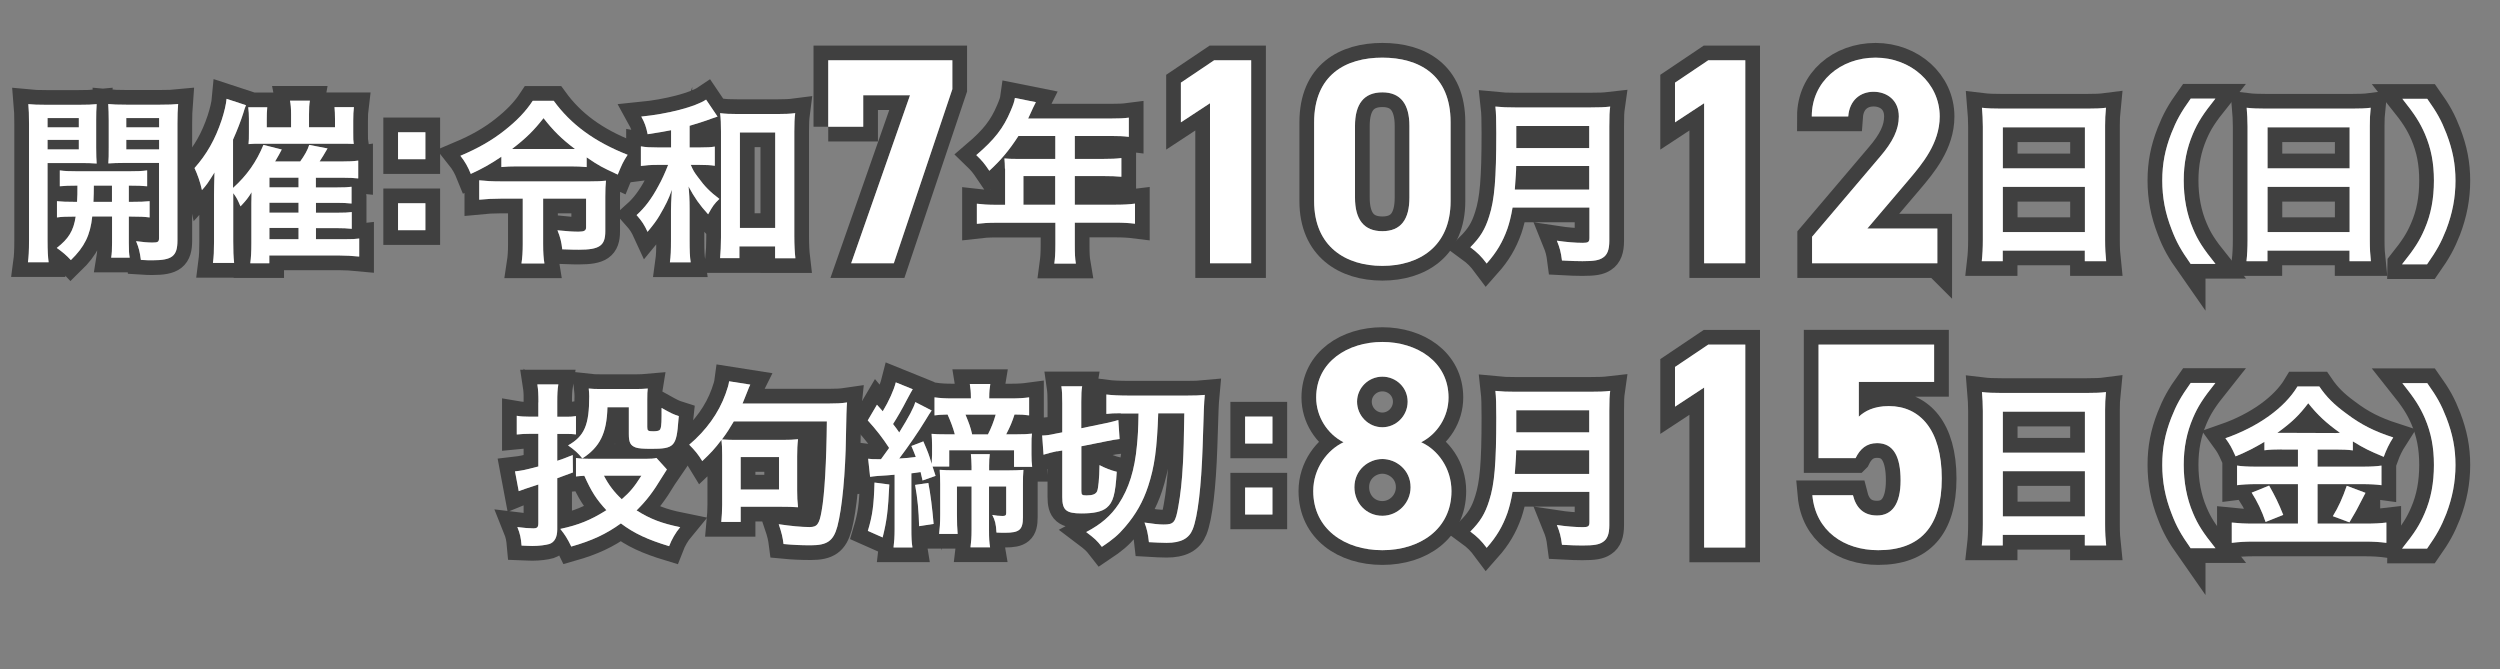<?xml version="1.0" encoding="UTF-8"?><svg id="b" xmlns="http://www.w3.org/2000/svg" width="255" height="68.26" viewBox="0 0 255 68.26"><rect x="0" y="0" width="255" height="68.26" fill="#808080" stroke="none"/><g id="c"><path d="M4.85,24.55c0,1.06.04,1.67.11,2.2h-2.11c.07-.52.11-1.12.11-2.23v-11.88c0-.94-.02-1.44-.07-2.02.5.05.97.07,1.85.07h3.28c.94,0,1.35-.02,1.84-.07-.04.52-.05,1.04-.05,1.67v2.77c0,.81.02,1.15.05,1.62-.47-.04-1.03-.05-1.66-.05h-3.35v7.92ZM4.85,12.99h3.19v-.95h-3.19v.95ZM4.85,15.24h3.19v-.97h-3.19v.97ZM7.86,20.59c.04-.63.04-.83.04-1.66-.83,0-1.31.02-1.8.07v-1.62c.49.07.97.09,1.82.09h5.22c.88,0,1.37-.02,1.87-.09v1.62c-.49-.05-.97-.07-1.87-.07v1.66h.27c.9,0,1.35-.02,1.85-.07v1.66c-.54-.07-.99-.09-1.85-.09h-.27v2.66c0,.83.02,1.13.09,1.53h-1.89c.07-.43.09-.76.09-1.55v-2.65h-2.02c-.2,1.91-.79,3.1-2.18,4.45-.47-.5-.83-.81-1.44-1.24,1.21-.94,1.71-1.75,1.93-3.2-.94,0-1.44.02-1.91.09v-1.66c.5.05.95.07,1.87.07h.18ZM9.57,18.93q0,.81-.04,1.66h1.89v-1.66h-1.85ZM18.1,24.53c0,1.6-.54,2.02-2.56,2.02-.32,0-.58,0-1.17-.04-.11-.81-.2-1.21-.49-1.91.65.09,1.22.14,1.66.14.58,0,.68-.07.68-.47v-7.65h-3.53c-.63,0-1.21.02-1.64.05.04-.52.04-.81.04-1.62v-2.77c0-.68-.02-1.15-.05-1.67.5.05.92.07,1.84.07h3.44c.9,0,1.35-.02,1.85-.07-.05.67-.07,1.1-.07,2v11.92ZM12.88,12.99h3.35v-.95h-3.35v.95ZM12.88,15.24h3.35v-.97h-3.35v.97Z" fill="#fff"/><path d="M32.23,24.4h2.9c.85,0,1.1-.02,1.51-.07v1.84c-.72-.07-1.35-.11-2-.11h-7.17v.79h-1.94c.07-.56.11-1.12.11-2.05v-4.07q0-.31.02-1.12c-.32.54-.59.88-1.13,1.44-.29-.68-.41-.92-.74-1.35v4.92c0,.95.02,1.51.09,2.2h-2.16c.09-.7.11-1.21.11-2.14v-4.79c0-.58.02-1.33.05-2.3-.7,1.12-.81,1.28-1.28,1.8-.18-.83-.45-1.58-.76-2.25,1.24-1.39,2.11-2.92,2.77-4.9.27-.83.45-1.6.5-2.16l1.98.65c-.13.32-.13.34-.29.86-.25.77-.59,1.67-1.03,2.65v4.93c1.42-1.28,2.38-2.65,3.1-4.39l1.87.47c-.22.43-.31.59-.68,1.22h2.56c.43-.59.76-1.17.92-1.69l1.87.36c-.29.5-.61,1.04-.81,1.33h2.27c.72,0,1.19-.02,1.67-.09v1.82c-.47-.05-.88-.07-1.48-.07h-2.84v.99h2.11c.86,0,1.12-.02,1.53-.07v1.71c-.52-.05-.85-.07-1.51-.07h-2.12v1.01h2.12c.83,0,1.12-.02,1.53-.07v1.71c-.5-.05-.85-.07-1.51-.07h-2.14v1.15ZM29.69,11.66c0-.61-.04-1.04-.11-1.39h2.03c-.07.38-.09.77-.09,1.4v1.31h2.65v-.83c0-.52-.02-.85-.05-1.22h1.98c-.05.4-.07.79-.07,1.37v1.21c0,.68,0,.83.05,1.17-.58-.02-.7-.02-1.28-.02h-8.19c-.63,0-.88,0-1.26.04.04-.4.04-.61.04-1.22v-1.37c0-.43-.02-.77-.07-1.17h1.94c-.04.4-.05.77-.05,1.24v.81h2.48v-1.33ZM30.45,19.11v-.99h-2.97v.99h2.97ZM27.48,21.69h2.97v-1.01h-2.97v1.01ZM27.48,24.4h2.97v-1.15h-2.97v1.15Z" fill="#fff"/><path d="M43.39,13.49v2.75h-2.79v-2.75h2.79ZM43.39,20.73v2.75h-2.79v-2.75h2.79Z" fill="#fff"/><path d="M51.15,15.98c-1.13.76-1.89,1.19-3.13,1.76-.29-.72-.59-1.26-1.06-1.85,1.82-.77,3.21-1.57,4.48-2.57,1.26-.99,2.18-1.94,2.9-3.04h2.14c1.75,2.41,4.16,4.18,7.54,5.51-.47.72-.59.99-1.01,2.02-1.6-.74-1.91-.9-3.17-1.76v.99c-.56-.05-1.03-.07-1.62-.07h-5.53c-.54,0-1.1.02-1.55.07v-1.04ZM51.06,20.26c-.76,0-1.49.04-2.18.11v-1.98c.65.07,1.3.11,2.2.11h9.11c.74,0,1.13-.02,1.62-.07-.05.47-.07.88-.07,1.64v3.53c0,1.46-.59,1.87-2.68,1.87-.4,0-.59,0-1.71-.04-.09-.79-.2-1.22-.49-1.94,1.08.11,1.6.14,2.16.14s.76-.11.76-.43v-2.94h-4.38v4.65c0,.86.04,1.42.13,1.96h-2.34c.09-.59.13-1.17.13-1.96v-4.65h-2.25ZM58.2,15.2h.45c-1.37-1.03-2.23-1.89-3.21-3.15-.99,1.26-1.76,2.03-3.22,3.15h5.98Z" fill="#fff"/><path d="M68.46,13.28c-.72.14-1.15.22-2.4.41-.16-.77-.29-1.15-.65-1.8,2.72-.27,5.51-.99,6.61-1.73l1.17,1.73-.11.04q-.13.04-.38.13s-.09.02-.2.07c-.52.2-1.66.56-2.16.7v2.21h1.06c.72,0,1.12-.02,1.51-.09v1.96c-.45-.07-.88-.09-1.53-.09h-.92c.22.52.34.74.74,1.26.68.94,1.22,1.48,2.18,2.21-.54.52-.65.67-1.15,1.57-.86-.94-1.4-1.71-2-2.84.07.65.11,1.3.11,2.3v3.15c0,1.12.02,1.67.11,2.29h-2.12c.09-.65.11-1.17.11-2.29v-2.99c0-.49.02-.86.09-2.12-.34.97-.58,1.46-1.26,2.63-.31.52-.56.86-1.22,1.66-.32-.7-.56-1.08-1.12-1.71.85-.76,1.55-1.69,2.25-3.01q.5-.9.97-2.11h-1.12c-.67,0-1.15.04-1.66.11v-2c.52.09.95.11,1.69.11h1.39v-1.76ZM75.43,26.33h-1.98c.05-.56.09-1.3.09-2.11v-10.77c0-.79-.02-1.39-.09-1.91.56.07.97.09,1.76.09h4.12c.76,0,1.24-.02,1.78-.09-.07.54-.09,1.06-.09,1.91v10.59c0,.94.04,1.71.11,2.3h-2.07v-1.21h-3.64v1.19ZM75.47,23.25h3.6v-9.74h-3.6v9.74Z" fill="#fff"/><path d="M84.48,12.93v-6.78h12.66v2.94l-5.97,17.76h-4.35l6-17.13h-4.77v3.21h-3.57Z" fill="#fff"/><path d="M102.5,17.2c0-.4-.02-.67-.05-1.04.38.04.77.05,1.26.05h3.93v-2.34h-3.76c-.94,1.46-1.82,2.5-2.97,3.55-.52-.77-.72-1.01-1.33-1.6,1.84-1.57,2.77-2.75,3.51-4.52.25-.58.38-.95.43-1.31l2.14.43c-.11.22-.14.27-.27.54-.02.05-.2.43-.52,1.13h8.43c.85,0,1.3-.02,1.84-.09v1.96c-.56-.07-1.03-.09-1.84-.09h-3.67v2.34h2.9c.83,0,1.31-.02,1.85-.09v1.91c-.54-.05-1.03-.07-1.8-.07h-2.95v2.92h4.18c.83,0,1.4-.04,1.96-.11v2.05c-.56-.07-1.19-.11-1.96-.11h-4.18v2.25c0,.92.02,1.4.11,1.93h-2.2c.07-.52.11-1.01.11-1.96v-2.21h-6.05c-.79,0-1.37.04-1.96.11v-2.05c.58.07,1.15.11,1.96.11h.92v-3.67ZM107.63,20.88v-2.92h-3.24v2.92h3.24Z" fill="#fff"/><path d="M127.62,26.85h-4.2V10.53l-2.97,1.95v-4.05l3.39-2.28h3.78v20.7Z" fill="#fff"/><path d="M147.96,20.52c0,4.65-3.24,6.6-6.96,6.6s-6.96-1.95-6.96-6.6v-8.04c0-4.86,3.24-6.6,6.96-6.6s6.96,1.74,6.96,6.57v8.07ZM141,9.42c-1.89,0-2.79,1.2-2.79,3.42v7.32c0,2.22.9,3.42,2.79,3.42s2.76-1.2,2.76-3.42v-7.32c0-2.22-.9-3.42-2.76-3.42Z" fill="#fff"/><path d="M154.28,21.18c-.16.92-.31,1.51-.52,2.14-.49,1.37-1.1,2.41-2.12,3.56-.52-.7-.97-1.15-1.67-1.66,1.01-1.01,1.51-1.82,1.93-3.17.54-1.67.72-3.78.72-8.46,0-1.3-.02-2.09-.09-2.72.7.07,1.19.09,2.11.09h7.51c.99,0,1.48-.02,2.09-.09-.07.49-.09.97-.09,2.03v11.67c0,.9-.2,1.42-.65,1.71-.4.27-.9.36-2.09.36-.58,0-1.17-.02-2.09-.07-.11-.86-.22-1.28-.52-2.02.92.14,1.91.22,2.65.22.54,0,.67-.09.67-.49v-3.11h-7.81ZM162.1,19.34v-2.41h-7.45c0,.56-.04.95-.14,2.41h7.6ZM162.1,15.1v-2.25h-7.44v2.25h7.44Z" fill="#fff"/><path d="M178.02,26.85h-4.2V10.53l-2.97,1.95v-4.05l3.39-2.28h3.78v20.7Z" fill="#fff"/><path d="M197.61,26.85h-12.78v-2.7l6.93-8.16c1.29-1.5,1.92-2.76,1.92-4.11,0-1.68-1.23-2.52-2.58-2.52s-2.46.87-2.58,2.52h-3.72c0-3.57,2.94-6,6.51-6s6.54,2.58,6.54,6c0,2.73-1.8,4.86-3.12,6.42l-4.26,5.01h7.14v3.54Z" fill="#fff"/><path d="M202.25,12.92c0-.7-.04-1.33-.09-1.93.58.07,1.17.09,2,.09h8.71c.85,0,1.4-.02,1.94-.09-.07.68-.09,1.21-.09,1.84v11.63c0,.94.04,1.53.11,2.18h-2.18v-1.08h-8.37v1.08h-2.14c.07-.61.11-1.33.11-2.18v-11.54ZM204.29,17.17h8.37v-4.18h-8.37v4.18ZM204.29,23.67h8.37v-4.61h-8.37v4.61Z" fill="#fff"/><path d="M223.46,26.94c-1.01-1.44-1.46-2.23-1.96-3.55-.65-1.66-.95-3.24-.95-4.97s.29-3.19.92-4.81c.52-1.31.95-2.11,1.98-3.55h2.52c-1.26,1.58-1.78,2.39-2.29,3.58-.63,1.48-.94,3.01-.94,4.77s.31,3.44.95,4.93c.5,1.19,1.01,1.98,2.29,3.58h-2.52Z" fill="#fff"/><path d="M229.25,12.92c0-.7-.04-1.33-.09-1.93.58.07,1.17.09,2,.09h8.71c.85,0,1.4-.02,1.94-.09-.07.68-.09,1.21-.09,1.84v11.63c0,.94.04,1.53.11,2.18h-2.18v-1.08h-8.37v1.08h-2.14c.07-.61.11-1.33.11-2.18v-11.54ZM231.29,17.17h8.37v-4.18h-8.37v4.18ZM231.29,23.67h8.37v-4.61h-8.37v4.61Z" fill="#fff"/><path d="M245.02,26.94c1.28-1.6,1.78-2.39,2.29-3.58.65-1.49.95-3.1.95-4.93s-.29-3.29-.92-4.77c-.52-1.19-1.04-2-2.3-3.58h2.54c1.01,1.42,1.44,2.21,1.96,3.55.63,1.64.92,3.1.92,4.81s-.31,3.31-.94,4.97c-.52,1.31-.95,2.11-1.96,3.55h-2.54Z" fill="#fff"/><path d="M54.92,41.05c0-.85-.02-1.26-.11-1.84h2.14c-.09.56-.11.99-.11,1.82v1.48h1.01c.36,0,.59-.02.9-.07v1.87c-.31-.04-.61-.05-.94-.05h-.97v2.74c.5-.16.79-.27,1.58-.59l.02,1.78c-.76.29-.95.36-1.6.59v5.22c0,.79-.27,1.31-.81,1.49-.38.11-1.06.2-1.73.2-.31,0-.56-.02-1.1-.04-.07-.79-.14-1.17-.43-1.89.72.09,1.17.13,1.62.13.41,0,.52-.11.52-.54v-3.93q-1.67.54-2,.68l-.38-2.02c.77-.09.88-.11,2.38-.5v-3.33h-.92c-.45,0-.79.02-1.28.07v-1.91c.41.07.76.09,1.3.09h.9v-1.46ZM68.03,47.88q-.14.2-.47.74c-.95,1.57-1.6,2.43-2.63,3.44,1.39.88,2.58,1.33,4.45,1.71-.49.59-.86,1.24-1.13,1.94-2.21-.67-3.58-1.31-4.92-2.32-1.49,1.08-2.95,1.76-5.06,2.36-.4-.83-.65-1.21-1.12-1.8,1.87-.4,3.1-.9,4.7-1.91-1.03-1.12-1.51-1.87-2.25-3.51-.41.02-.54.04-.85.07v-1.89c.4.07.81.09,1.46.09h5.65c.5,0,.83-.02,1.1-.09l1.06,1.17ZM66.02,43.54c0,.4.07.45.63.45.29,0,.52-.04.61-.11.16-.11.22-.49.22-1.46v-.81c.97.54,1.19.65,1.76.83-.02.18-.04.31-.04.4-.2,2.7-.41,2.94-2.77,2.94-.86,0-1.3-.04-1.57-.13-.56-.2-.72-.52-.72-1.37v-2.74h-2.18c-.07,2.65-.76,4.05-2.56,5.22-.45-.56-.79-.86-1.46-1.33,1.67-.94,2.16-2.07,2.16-5.01,0-.22-.02-.49-.05-.79.34.04.74.05,1.17.05h3.73c.4,0,.79-.02,1.12-.05-.04.23-.05.61-.05,1.13v2.77ZM61.6,48.52c.47.92,1.04,1.67,1.82,2.4.85-.74,1.28-1.26,2-2.4h-3.82Z" fill="#fff"/><path d="M73.66,46.4c0-.61-.02-1.12-.07-1.53-.68.9-1.1,1.35-1.96,2.16-.38-.63-.74-1.08-1.33-1.67,1.73-1.46,3.01-3.24,3.71-5.19.2-.58.31-.9.36-1.28l2.16.34c-.11.22-.13.27-.32.76-.23.59-.34.85-.47,1.17h8.79c.76,0,1.26-.02,1.87-.11q-.07.63-.11,3.42c-.05,3.8-.4,7.44-.88,9.24-.4,1.46-1.03,1.91-2.7,1.91-1.04,0-1.85-.04-2.79-.13-.09-.7-.18-1.1-.49-2.02,1.21.18,2.32.29,3.15.29.76,0,.99-.29,1.22-1.62.31-1.64.5-5.08.54-9.16h-9.49c-.4.68-.7,1.17-1.21,1.84.52.04.92.05,1.48.05h4.68c.68,0,1.15-.02,1.6-.07-.07.58-.09,1.08-.09,1.75v3.48c0,.63.02,1.12.09,1.71-.5-.04-1.15-.05-1.67-.05h-4.18v1.55h-1.98c.05-.52.09-1.19.09-1.75v-5.08ZM75.55,49.93h3.91v-3.31h-3.91v3.31Z" fill="#fff"/><path d="M95.12,47.59c.11.36.16.5.31.95l-1.33.47c-.09-.41-.13-.59-.2-.86-.56.09-.65.09-.94.13v5.67c0,.88.02,1.35.11,1.89h-1.93c.07-.56.11-1.06.11-1.89v-5.53c-.41.04-.99.09-1.76.13-.36.04-.52.05-.74.09l-.2-1.85c.31.04.45.05,1.31.05q.38-.52.83-1.15c-.67-1.03-1.3-1.84-2.18-2.81l.94-1.6c.18.22.38.43.59.67.63-1.04,1.13-2.16,1.33-2.95l1.73.7c-.14.22-.23.4-.61,1.1-.45.88-1.01,1.85-1.4,2.45.32.41.41.54.63.86.99-1.6,1.48-2.52,1.64-3.1l1.67.86c-.16.22-.32.47-.63.99-.68,1.13-1.84,2.81-2.68,3.91.86-.05.92-.07,1.69-.16-.13-.34-.2-.54-.45-1.12l1.22-.47c.49,1.15.54,1.24.85,2.3.02-.36.04-.7.04-.94v-.92c0-.43-.02-.86-.05-1.21.43.04.76.05,1.4.05h.97c-.18-.68-.43-1.33-.74-2.02-.74.02-.95.04-1.33.09v-1.84c.5.07,1.04.11,1.84.11h1.87v-.14c0-.5-.04-.92-.11-1.33h2.09c-.07.4-.11.81-.11,1.33v.14h2.18c.83,0,1.37-.04,1.89-.11v1.84c-.52-.07-.79-.09-1.49-.09-.23.72-.43,1.21-.85,2.02h1.08c.77,0,1.08-.02,1.55-.07-.05.4-.05.59-.05,1.21v.9c0,.56.02.86.07,1.28h-1.85v-1.69h-6.61v1.66h-1.69ZM90.71,49.42c-.13,2.72-.25,3.66-.68,5.4l-1.51-.67c.47-1.57.61-2.54.68-4.93l1.51.2ZM94.69,49.26c.22,1.12.4,2.56.54,4.18l-1.48.23c-.04-1.55-.16-2.86-.41-4.21l1.35-.2ZM102.84,47.98c.52,0,1.08-.02,1.55-.05-.04.4-.05.92-.05,1.48v3.35c0,1.28-.36,1.58-1.82,1.58-.27,0-.49,0-.88-.02-.05-.88-.14-1.24-.43-1.8.38.07.7.11,1.06.11.27,0,.36-.07.36-.29v-2.72h-1.75v4.45c0,.83.02,1.24.11,1.76h-2c.07-.56.11-.99.11-1.76v-4.45h-1.49v2.84c0,.9.02,1.4.07,2h-1.89c.07-.58.11-1.13.11-1.98v-3.1c0-.54-.02-1.03-.05-1.46.41.04.94.05,1.49.05h1.76v-.41c0-.45-.04-.86-.07-1.24h1.93c-.05.36-.07.7-.07,1.21v.45h1.96ZM100.77,44.31c.34-.67.58-1.28.79-2.02h-3.08c.4.99.49,1.21.68,2.02h1.6Z" fill="#fff"/><path d="M107.83,46.02c-.58.13-.88.2-1.39.36l-.14-1.96c.36,0,.76-.05,1.33-.18l.72-.14v-2.97c0-.86-.02-1.24-.09-1.73h2.12c-.07.41-.09.77-.09,1.6v2.68l2.52-.52c.52-.11.95-.22,1.26-.32l.13,1.94c-.36.04-.81.11-1.31.22l-2.59.52v4.56c0,.4.07.45.54.45.61,0,.92-.13,1.06-.41.13-.31.23-1.28.25-2.68.54.29,1.17.54,1.76.68-.14,2.3-.36,3.12-1.03,3.67-.49.4-1.28.58-2.57.58-1.57,0-1.96-.34-1.96-1.67v-4.75l-.52.09ZM114.34,42.15c-.67,0-1.13.02-1.49.07v-1.98c.54.07,1.35.11,2.34.11h5.85c.83,0,1.33-.02,1.85-.07-.09.97-.09,1.21-.22,5.26-.14,4.14-.5,7.17-1.01,8.44-.38.95-1.19,1.39-2.67,1.39-.43,0-1.31-.04-1.8-.07-.09-.83-.2-1.33-.45-2,.83.13,1.51.2,1.94.2,1.06,0,1.22-.2,1.51-1.85.22-1.19.38-2.65.47-4.39q.09-1.48.14-5.1h-2.66c-.13,3.71-.38,5.44-1.03,7.44-.52,1.57-1.24,2.86-2.36,4.16-.67.79-1.22,1.26-2.36,2.02-.52-.67-.74-.86-1.6-1.51,1.51-.79,2.52-1.66,3.31-2.86,1.04-1.58,1.64-3.46,1.87-6,.09-.95.13-1.51.16-3.24h-1.82Z" fill="#fff"/><path d="M129.79,42.49v2.75h-2.79v-2.75h2.79ZM129.79,49.73v2.75h-2.79v-2.75h2.79Z" fill="#fff"/><path d="M137.04,45.11c-1.65-.84-2.79-2.61-2.79-4.56,0-3.66,3.24-5.67,6.75-5.67s6.75,2.01,6.75,5.67c0,1.95-1.14,3.72-2.79,4.56,1.68.75,3.09,2.64,3.09,4.98,0,3.87-3.21,6.03-7.05,6.03s-7.05-2.16-7.05-6.03c0-2.34,1.47-4.23,3.09-4.98ZM141,52.61c1.59,0,2.88-1.32,2.88-2.91,0-1.8-1.5-2.88-2.88-2.88s-2.85,1.08-2.85,2.88c0,1.59,1.2,2.91,2.85,2.91ZM141,43.58c1.41,0,2.58-1.17,2.58-2.61s-1.17-2.55-2.58-2.55-2.58,1.14-2.58,2.55,1.14,2.61,2.58,2.61Z" fill="#fff"/><path d="M154.28,50.18c-.16.92-.31,1.51-.52,2.14-.49,1.37-1.1,2.41-2.12,3.56-.52-.7-.97-1.15-1.67-1.66,1.01-1.01,1.51-1.82,1.93-3.17.54-1.67.72-3.78.72-8.46,0-1.3-.02-2.09-.09-2.72.7.07,1.19.09,2.11.09h7.51c.99,0,1.48-.02,2.09-.09-.07.49-.09.97-.09,2.03v11.67c0,.9-.2,1.42-.65,1.71-.4.27-.9.36-2.09.36-.58,0-1.17-.02-2.09-.07-.11-.86-.22-1.28-.52-2.02.92.14,1.91.22,2.65.22.54,0,.67-.09.67-.49v-3.11h-7.81ZM162.1,48.34v-2.41h-7.45c0,.56-.04.95-.14,2.41h7.6ZM162.1,44.1v-2.25h-7.44v2.25h7.44Z" fill="#fff"/><path d="M178.02,55.85h-4.2v-16.32l-2.97,1.95v-4.05l3.39-2.28h3.78v20.7Z" fill="#fff"/><path d="M189.27,46.73h-3.78v-11.58h11.79v3.81h-7.68v3.54c.57-.54,1.5-1.08,3.06-1.08,3.18,0,5.4,2.43,5.4,7.38s-2.22,7.32-6.48,7.32c-3.48,0-6.39-1.95-6.72-5.61h4.14c.33,1.32,1.11,2.07,2.46,2.07,1.5,0,2.4-1.14,2.4-3.57s-.72-3.81-2.4-3.81c-1.08,0-1.74.6-2.19,1.53Z" fill="#fff"/><path d="M202.25,41.92c0-.7-.04-1.33-.09-1.93.58.07,1.17.09,2,.09h8.71c.85,0,1.4-.02,1.94-.09-.07.68-.09,1.21-.09,1.84v11.63c0,.94.04,1.53.11,2.18h-2.18v-1.08h-8.37v1.08h-2.14c.07-.61.11-1.33.11-2.18v-11.54ZM204.29,46.17h8.37v-4.18h-8.37v4.18ZM204.29,52.67h8.37v-4.61h-8.37v4.61Z" fill="#fff"/><path d="M223.46,55.94c-1.01-1.44-1.46-2.23-1.96-3.55-.65-1.66-.95-3.24-.95-4.97s.29-3.19.92-4.81c.52-1.31.95-2.11,1.98-3.55h2.52c-1.26,1.58-1.78,2.39-2.29,3.58-.63,1.48-.94,3.01-.94,4.77s.31,3.44.95,4.93c.5,1.19,1.01,1.98,2.29,3.58h-2.52Z" fill="#fff"/><path d="M232.73,45.84c-.72,0-1.24.02-1.76.09v-.86c-1.03.61-1.75.99-2.94,1.48-.43-.95-.56-1.19-1.04-1.85,3.35-1.17,6.05-3.11,7.35-5.28h2.23c.72,1.06,1.49,1.84,2.77,2.77,1.48,1.12,2.83,1.8,4.77,2.43-.43.67-.7,1.24-.97,1.98-1.42-.59-2.02-.88-3.15-1.58v.92c-.52-.07-1.01-.09-1.76-.09h-1.84v1.75h4.56c.94,0,1.49-.04,1.96-.11v2c-.5-.07-1.13-.11-1.98-.11h-4.54v4.03h4.9c.92,0,1.53-.04,2.12-.11v2.07c-.67-.09-1.42-.13-2.16-.13h-11.38c-.83,0-1.48.04-2.23.13v-2.07c.65.07,1.31.11,2.23.11h4.52v-4.03h-4.27c-.77,0-1.4.04-1.94.11v-2c.49.07,1.06.11,1.96.11h4.25v-1.75h-1.66ZM231.45,49.53c.61,1.08.95,1.76,1.44,2.99l-1.8.72c-.38-1.13-.85-2.09-1.42-2.99l1.78-.72ZM232.67,44.15l5.58.02q.16,0,.43-.02c-1.42-1.01-2.3-1.84-3.24-3.02-.92,1.22-1.66,1.94-3.15,3.02h.38ZM241.28,50.27q-.23.41-.9,1.73c-.05.11-.13.23-.74,1.28l-1.69-.63c.56-.9.99-1.85,1.42-3.1l1.91.72Z" fill="#fff"/><path d="M245.02,55.94c1.28-1.6,1.78-2.39,2.29-3.58.65-1.49.95-3.1.95-4.93s-.29-3.29-.92-4.77c-.52-1.19-1.04-2-2.3-3.58h2.54c1.01,1.42,1.44,2.21,1.96,3.55.63,1.64.92,3.1.92,4.81s-.31,3.31-.94,4.97c-.52,1.31-.95,2.11-1.96,3.55h-2.54Z" fill="#fff"/><g opacity=".5"><path d="M4.85,24.55c0,1.06.04,1.67.11,2.2h-2.11c.07-.52.11-1.12.11-2.23v-11.88c0-.94-.02-1.44-.07-2.02.5.05.97.07,1.85.07h3.28c.94,0,1.35-.02,1.84-.07-.04.52-.05,1.04-.05,1.67v2.77c0,.81.02,1.15.05,1.62-.47-.04-1.03-.05-1.66-.05h-3.35v7.92ZM4.85,12.99h3.19v-.95h-3.19v.95ZM4.85,15.24h3.19v-.97h-3.19v.97ZM7.86,20.59c.04-.63.04-.83.04-1.66-.83,0-1.31.02-1.8.07v-1.62c.49.07.97.09,1.82.09h5.22c.88,0,1.37-.02,1.87-.09v1.62c-.49-.05-.97-.07-1.87-.07v1.66h.27c.9,0,1.35-.02,1.85-.07v1.66c-.54-.07-.99-.09-1.85-.09h-.27v2.66c0,.83.02,1.13.09,1.53h-1.89c.07-.43.09-.76.09-1.55v-2.65h-2.02c-.2,1.91-.79,3.1-2.18,4.45-.47-.5-.83-.81-1.44-1.24,1.21-.94,1.71-1.75,1.93-3.2-.94,0-1.44.02-1.91.09v-1.66c.5.05.95.07,1.87.07h.18ZM9.57,18.93q0,.81-.04,1.66h1.89v-1.66h-1.85ZM18.1,24.53c0,1.6-.54,2.02-2.56,2.02-.32,0-.58,0-1.17-.04-.11-.81-.2-1.21-.49-1.91.65.09,1.22.14,1.66.14.58,0,.68-.07.68-.47v-7.65h-3.53c-.63,0-1.21.02-1.64.05.04-.52.04-.81.04-1.62v-2.77c0-.68-.02-1.15-.05-1.67.5.05.92.07,1.84.07h3.44c.9,0,1.35-.02,1.85-.07-.05.67-.07,1.1-.07,2v11.92ZM12.88,12.99h3.35v-.95h-3.35v.95ZM12.88,15.24h3.35v-.97h-3.35v.97Z" fill="none" stroke="#000" stroke-miterlimit="10" stroke-width="3"/><path d="M32.23,24.4h2.9c.85,0,1.1-.02,1.51-.07v1.84c-.72-.07-1.35-.11-2-.11h-7.17v.79h-1.94c.07-.56.11-1.12.11-2.05v-4.07q0-.31.02-1.12c-.32.54-.59.88-1.13,1.44-.29-.68-.41-.92-.74-1.35v4.92c0,.95.02,1.51.09,2.2h-2.16c.09-.7.11-1.21.11-2.14v-4.79c0-.58.02-1.33.05-2.3-.7,1.12-.81,1.28-1.28,1.8-.18-.83-.45-1.58-.76-2.25,1.24-1.39,2.11-2.92,2.77-4.9.27-.83.45-1.6.5-2.16l1.98.65c-.13.32-.13.34-.29.86-.25.77-.59,1.67-1.03,2.65v4.93c1.42-1.28,2.38-2.65,3.1-4.39l1.87.47c-.22.43-.31.59-.68,1.22h2.56c.43-.59.76-1.17.92-1.69l1.87.36c-.29.5-.61,1.04-.81,1.33h2.27c.72,0,1.19-.02,1.67-.09v1.82c-.47-.05-.88-.07-1.48-.07h-2.84v.99h2.11c.86,0,1.12-.02,1.53-.07v1.71c-.52-.05-.85-.07-1.51-.07h-2.12v1.01h2.12c.83,0,1.12-.02,1.53-.07v1.71c-.5-.05-.85-.07-1.51-.07h-2.14v1.15ZM29.69,11.66c0-.61-.04-1.04-.11-1.39h2.03c-.07.38-.09.77-.09,1.4v1.31h2.65v-.83c0-.52-.02-.85-.05-1.22h1.98c-.05.4-.07.79-.07,1.37v1.21c0,.68,0,.83.05,1.17-.58-.02-.7-.02-1.28-.02h-8.19c-.63,0-.88,0-1.26.04.04-.4.04-.61.04-1.22v-1.37c0-.43-.02-.77-.07-1.17h1.94c-.04.4-.05.77-.05,1.24v.81h2.48v-1.33ZM30.45,19.11v-.99h-2.97v.99h2.97ZM27.48,21.69h2.97v-1.01h-2.97v1.01ZM27.48,24.4h2.97v-1.15h-2.97v1.15Z" fill="none" stroke="#000" stroke-miterlimit="10" stroke-width="3"/><path d="M43.39,13.49v2.75h-2.79v-2.75h2.79ZM43.39,20.73v2.75h-2.79v-2.75h2.79Z" fill="none" stroke="#000" stroke-miterlimit="10" stroke-width="3"/><path d="M51.15,15.98c-1.13.76-1.89,1.19-3.13,1.76-.29-.72-.59-1.26-1.06-1.85,1.82-.77,3.21-1.57,4.48-2.57,1.26-.99,2.18-1.94,2.9-3.04h2.14c1.75,2.41,4.16,4.18,7.54,5.51-.47.72-.59.99-1.01,2.02-1.6-.74-1.91-.9-3.17-1.76v.99c-.56-.05-1.03-.07-1.62-.07h-5.53c-.54,0-1.1.02-1.55.07v-1.04ZM51.06,20.26c-.76,0-1.49.04-2.18.11v-1.98c.65.07,1.3.11,2.2.11h9.11c.74,0,1.13-.02,1.62-.07-.05.47-.07.88-.07,1.64v3.53c0,1.46-.59,1.87-2.68,1.87-.4,0-.59,0-1.71-.04-.09-.79-.2-1.22-.49-1.94,1.08.11,1.6.14,2.16.14s.76-.11.76-.43v-2.94h-4.38v4.65c0,.86.04,1.42.13,1.96h-2.34c.09-.59.13-1.17.13-1.96v-4.65h-2.25ZM58.2,15.2h.45c-1.37-1.03-2.23-1.89-3.21-3.15-.99,1.26-1.76,2.03-3.22,3.15h5.98Z" fill="none" stroke="#000" stroke-miterlimit="10" stroke-width="3"/><path d="M68.46,13.28c-.72.14-1.15.22-2.4.41-.16-.77-.29-1.15-.65-1.8,2.72-.27,5.51-.99,6.61-1.73l1.17,1.73-.11.04q-.13.04-.38.13s-.09.02-.2.07c-.52.2-1.66.56-2.16.7v2.21h1.06c.72,0,1.12-.02,1.51-.09v1.96c-.45-.07-.88-.09-1.53-.09h-.92c.22.52.34.74.74,1.26.68.94,1.22,1.48,2.18,2.21-.54.52-.65.67-1.15,1.57-.86-.94-1.4-1.71-2-2.84.07.65.11,1.3.11,2.3v3.15c0,1.12.02,1.67.11,2.29h-2.12c.09-.65.11-1.17.11-2.29v-2.99c0-.49.02-.86.09-2.12-.34.97-.58,1.46-1.26,2.63-.31.52-.56.86-1.22,1.66-.32-.7-.56-1.08-1.12-1.71.85-.76,1.55-1.69,2.25-3.01q.5-.9.97-2.11h-1.12c-.67,0-1.15.04-1.66.11v-2c.52.09.95.11,1.69.11h1.39v-1.76ZM75.43,26.33h-1.98c.05-.56.09-1.3.09-2.11v-10.77c0-.79-.02-1.39-.09-1.91.56.07.97.09,1.76.09h4.12c.76,0,1.24-.02,1.78-.09-.07.54-.09,1.06-.09,1.91v10.59c0,.94.04,1.71.11,2.3h-2.07v-1.21h-3.64v1.19ZM75.47,23.25h3.6v-9.74h-3.6v9.74Z" fill="none" stroke="#000" stroke-miterlimit="10" stroke-width="3"/><path d="M84.48,12.93v-6.78h12.66v2.94l-5.97,17.76h-4.35l6-17.13h-4.77v3.21h-3.57Z" fill="none" stroke="#000" stroke-miterlimit="10" stroke-width="3"/><path d="M102.5,17.2c0-.4-.02-.67-.05-1.04.38.04.77.05,1.26.05h3.93v-2.34h-3.76c-.94,1.46-1.82,2.5-2.97,3.55-.52-.77-.72-1.01-1.33-1.6,1.84-1.57,2.77-2.75,3.51-4.52.25-.58.38-.95.43-1.31l2.14.43c-.11.22-.14.27-.27.54-.02.05-.2.43-.52,1.13h8.43c.85,0,1.3-.02,1.84-.09v1.96c-.56-.07-1.03-.09-1.84-.09h-3.67v2.34h2.9c.83,0,1.31-.02,1.85-.09v1.91c-.54-.05-1.03-.07-1.8-.07h-2.95v2.92h4.18c.83,0,1.4-.04,1.96-.11v2.05c-.56-.07-1.19-.11-1.96-.11h-4.18v2.25c0,.92.02,1.4.11,1.93h-2.2c.07-.52.11-1.01.11-1.96v-2.21h-6.05c-.79,0-1.37.04-1.96.11v-2.05c.58.07,1.15.11,1.96.11h.92v-3.67ZM107.63,20.88v-2.92h-3.24v2.92h3.24Z" fill="none" stroke="#000" stroke-miterlimit="10" stroke-width="3"/><path d="M127.62,26.85h-4.2V10.53l-2.97,1.95v-4.05l3.39-2.28h3.78v20.7Z" fill="none" stroke="#000" stroke-miterlimit="10" stroke-width="3"/><path d="M147.96,20.52c0,4.65-3.24,6.6-6.96,6.6s-6.96-1.95-6.96-6.6v-8.04c0-4.86,3.24-6.6,6.96-6.6s6.96,1.74,6.96,6.57v8.07ZM141,9.42c-1.89,0-2.79,1.2-2.79,3.42v7.32c0,2.22.9,3.42,2.79,3.42s2.76-1.2,2.76-3.42v-7.32c0-2.22-.9-3.42-2.76-3.42Z" fill="none" stroke="#000" stroke-miterlimit="10" stroke-width="3"/><path d="M154.28,21.18c-.16.92-.31,1.51-.52,2.14-.49,1.37-1.1,2.41-2.12,3.56-.52-.7-.97-1.15-1.67-1.66,1.01-1.01,1.51-1.82,1.93-3.17.54-1.67.72-3.78.72-8.46,0-1.3-.02-2.09-.09-2.72.7.07,1.19.09,2.11.09h7.51c.99,0,1.48-.02,2.09-.09-.07.49-.09.97-.09,2.03v11.67c0,.9-.2,1.42-.65,1.71-.4.27-.9.36-2.09.36-.58,0-1.17-.02-2.09-.07-.11-.86-.22-1.28-.52-2.02.92.14,1.91.22,2.65.22.54,0,.67-.09.67-.49v-3.11h-7.81ZM162.1,19.34v-2.41h-7.45c0,.56-.04.95-.14,2.41h7.6ZM162.1,15.1v-2.25h-7.44v2.25h7.44Z" fill="none" stroke="#000" stroke-miterlimit="10" stroke-width="3"/><path d="M178.02,26.85h-4.2V10.53l-2.97,1.95v-4.05l3.39-2.28h3.78v20.7Z" fill="none" stroke="#000" stroke-miterlimit="10" stroke-width="3"/><path d="M197.61,26.85h-12.78v-2.7l6.93-8.16c1.29-1.5,1.92-2.76,1.92-4.11,0-1.68-1.23-2.52-2.58-2.52s-2.46.87-2.58,2.52h-3.72c0-3.57,2.94-6,6.51-6s6.54,2.58,6.54,6c0,2.73-1.8,4.86-3.12,6.42l-4.26,5.01h7.14v3.54Z" fill="none" stroke="#000" stroke-miterlimit="10" stroke-width="3"/><path d="M202.25,12.92c0-.7-.04-1.33-.09-1.93.58.07,1.17.09,2,.09h8.71c.85,0,1.4-.02,1.94-.09-.07.68-.09,1.21-.09,1.84v11.63c0,.94.04,1.53.11,2.18h-2.18v-1.08h-8.37v1.08h-2.14c.07-.61.11-1.33.11-2.18v-11.54ZM204.29,17.17h8.37v-4.18h-8.37v4.18ZM204.29,23.67h8.37v-4.61h-8.37v4.61Z" fill="none" stroke="#000" stroke-miterlimit="10" stroke-width="3"/><path d="M223.46,26.94c-1.01-1.44-1.46-2.23-1.96-3.55-.65-1.66-.95-3.24-.95-4.97s.29-3.19.92-4.81c.52-1.31.95-2.11,1.98-3.55h2.52c-1.26,1.58-1.78,2.39-2.29,3.58-.63,1.48-.94,3.01-.94,4.77s.31,3.44.95,4.93c.5,1.19,1.01,1.98,2.29,3.58h-2.52Z" fill="none" stroke="#000" stroke-miterlimit="10" stroke-width="3"/><path d="M229.25,12.92c0-.7-.04-1.33-.09-1.93.58.07,1.17.09,2,.09h8.71c.85,0,1.4-.02,1.94-.09-.07.68-.09,1.21-.09,1.84v11.63c0,.94.04,1.53.11,2.18h-2.18v-1.08h-8.37v1.08h-2.14c.07-.61.11-1.33.11-2.18v-11.54ZM231.29,17.17h8.37v-4.18h-8.37v4.18ZM231.29,23.67h8.37v-4.61h-8.37v4.61Z" fill="none" stroke="#000" stroke-miterlimit="10" stroke-width="3"/><path d="M245.02,26.94c1.28-1.6,1.78-2.39,2.29-3.58.65-1.49.95-3.1.95-4.93s-.29-3.29-.92-4.77c-.52-1.19-1.04-2-2.3-3.58h2.54c1.01,1.42,1.44,2.21,1.96,3.55.63,1.64.92,3.1.92,4.81s-.31,3.31-.94,4.97c-.52,1.31-.95,2.11-1.96,3.55h-2.54Z" fill="none" stroke="#000" stroke-miterlimit="10" stroke-width="3"/><path d="M54.92,41.05c0-.85-.02-1.26-.11-1.84h2.14c-.09.56-.11.99-.11,1.82v1.48h1.01c.36,0,.59-.02.9-.07v1.87c-.31-.04-.61-.05-.94-.05h-.97v2.74c.5-.16.79-.27,1.58-.59l.02,1.78c-.76.29-.95.36-1.6.59v5.22c0,.79-.27,1.31-.81,1.49-.38.11-1.06.2-1.73.2-.31,0-.56-.02-1.1-.04-.07-.79-.14-1.17-.43-1.89.72.09,1.17.13,1.62.13.41,0,.52-.11.52-.54v-3.93q-1.67.54-2,.68l-.38-2.02c.77-.09.88-.11,2.38-.5v-3.33h-.92c-.45,0-.79.02-1.28.07v-1.91c.41.07.76.09,1.3.09h.9v-1.46ZM68.03,47.88q-.14.2-.47.74c-.95,1.57-1.6,2.43-2.63,3.44,1.39.88,2.58,1.33,4.45,1.71-.49.59-.86,1.24-1.13,1.94-2.21-.67-3.58-1.31-4.92-2.32-1.49,1.08-2.95,1.76-5.06,2.36-.4-.83-.65-1.21-1.12-1.8,1.87-.4,3.1-.9,4.7-1.91-1.03-1.12-1.51-1.87-2.25-3.51-.41.02-.54.04-.85.07v-1.89c.4.07.81.09,1.46.09h5.65c.5,0,.83-.02,1.1-.09l1.06,1.17ZM66.02,43.54c0,.4.07.45.63.45.29,0,.52-.04.61-.11.16-.11.22-.49.22-1.46v-.81c.97.54,1.19.65,1.76.83-.02.18-.04.31-.04.4-.2,2.7-.41,2.94-2.77,2.94-.86,0-1.3-.04-1.57-.13-.56-.2-.72-.52-.72-1.37v-2.74h-2.18c-.07,2.65-.76,4.05-2.56,5.22-.45-.56-.79-.86-1.46-1.33,1.67-.94,2.16-2.07,2.16-5.01,0-.22-.02-.49-.05-.79.34.04.74.05,1.17.05h3.73c.4,0,.79-.02,1.12-.05-.04.23-.05.61-.05,1.13v2.77ZM61.6,48.52c.47.92,1.04,1.67,1.82,2.4.85-.74,1.28-1.26,2-2.4h-3.82Z" fill="none" stroke="#000" stroke-miterlimit="10" stroke-width="3"/><path d="M73.66,46.4c0-.61-.02-1.12-.07-1.53-.68.9-1.1,1.35-1.96,2.16-.38-.63-.74-1.08-1.33-1.67,1.73-1.46,3.01-3.24,3.71-5.19.2-.58.31-.9.36-1.28l2.16.34c-.11.22-.13.27-.32.76-.23.59-.34.85-.47,1.17h8.79c.76,0,1.26-.02,1.87-.11q-.07.63-.11,3.42c-.05,3.8-.4,7.44-.88,9.24-.4,1.46-1.03,1.91-2.7,1.91-1.04,0-1.85-.04-2.79-.13-.09-.7-.18-1.1-.49-2.02,1.21.18,2.32.29,3.15.29.76,0,.99-.29,1.22-1.62.31-1.64.5-5.08.54-9.16h-9.49c-.4.68-.7,1.17-1.21,1.84.52.04.92.05,1.48.05h4.68c.68,0,1.15-.02,1.6-.07-.07.58-.09,1.08-.09,1.75v3.48c0,.63.02,1.12.09,1.71-.5-.04-1.15-.05-1.67-.05h-4.18v1.55h-1.98c.05-.52.09-1.19.09-1.75v-5.08ZM75.55,49.93h3.91v-3.31h-3.91v3.31Z" fill="none" stroke="#000" stroke-miterlimit="10" stroke-width="3"/><path d="M95.12,47.59c.11.36.16.5.31.95l-1.33.47c-.09-.41-.13-.59-.2-.86-.56.09-.65.09-.94.13v5.67c0,.88.02,1.35.11,1.89h-1.93c.07-.56.11-1.06.11-1.89v-5.53c-.41.04-.99.09-1.76.13-.36.04-.52.05-.74.09l-.2-1.85c.31.04.45.05,1.31.05q.38-.52.83-1.15c-.67-1.03-1.3-1.84-2.18-2.81l.94-1.6c.18.22.38.43.59.67.63-1.04,1.13-2.16,1.33-2.95l1.73.7c-.14.22-.23.4-.61,1.1-.45.88-1.01,1.85-1.4,2.45.32.41.41.54.63.86.99-1.6,1.48-2.52,1.64-3.1l1.67.86c-.16.22-.32.47-.63.99-.68,1.13-1.84,2.81-2.68,3.91.86-.05.92-.07,1.69-.16-.13-.34-.2-.54-.45-1.12l1.22-.47c.49,1.15.54,1.24.85,2.3.02-.36.04-.7.04-.94v-.92c0-.43-.02-.86-.05-1.21.43.04.76.05,1.4.05h.97c-.18-.68-.43-1.33-.74-2.02-.74.02-.95.04-1.33.09v-1.84c.5.07,1.04.11,1.84.11h1.87v-.14c0-.5-.04-.92-.11-1.33h2.09c-.07.4-.11.81-.11,1.33v.14h2.18c.83,0,1.37-.04,1.89-.11v1.84c-.52-.07-.79-.09-1.49-.09-.23.72-.43,1.21-.85,2.02h1.08c.77,0,1.08-.02,1.55-.07-.05.4-.05.59-.05,1.21v.9c0,.56.02.86.07,1.28h-1.85v-1.69h-6.61v1.66h-1.69ZM90.71,49.42c-.13,2.72-.25,3.66-.68,5.4l-1.51-.67c.47-1.57.61-2.54.68-4.93l1.51.2ZM94.69,49.26c.22,1.12.4,2.56.54,4.18l-1.48.23c-.04-1.55-.16-2.86-.41-4.21l1.35-.2ZM102.84,47.98c.52,0,1.08-.02,1.55-.05-.04.4-.05.92-.05,1.48v3.35c0,1.28-.36,1.58-1.82,1.58-.27,0-.49,0-.88-.02-.05-.88-.14-1.24-.43-1.8.38.07.7.11,1.06.11.27,0,.36-.07.36-.29v-2.72h-1.75v4.45c0,.83.02,1.24.11,1.76h-2c.07-.56.11-.99.11-1.76v-4.45h-1.49v2.84c0,.9.02,1.4.07,2h-1.89c.07-.58.11-1.13.11-1.98v-3.1c0-.54-.02-1.03-.05-1.46.41.04.94.05,1.49.05h1.76v-.41c0-.45-.04-.86-.07-1.24h1.93c-.05.36-.07.7-.07,1.21v.45h1.96ZM100.77,44.31c.34-.67.58-1.28.79-2.02h-3.08c.4.99.49,1.21.68,2.02h1.6Z" fill="none" stroke="#000" stroke-miterlimit="10" stroke-width="3"/><path d="M107.83,46.02c-.58.13-.88.2-1.39.36l-.14-1.96c.36,0,.76-.05,1.33-.18l.72-.14v-2.97c0-.86-.02-1.24-.09-1.73h2.12c-.07.41-.09.77-.09,1.6v2.68l2.52-.52c.52-.11.95-.22,1.26-.32l.13,1.94c-.36.04-.81.11-1.31.22l-2.59.52v4.56c0,.4.07.45.54.45.61,0,.92-.13,1.06-.41.13-.31.23-1.28.25-2.68.54.29,1.17.54,1.76.68-.14,2.3-.36,3.12-1.03,3.67-.49.4-1.28.58-2.57.58-1.57,0-1.96-.34-1.96-1.67v-4.75l-.52.09ZM114.34,42.15c-.67,0-1.13.02-1.49.07v-1.98c.54.07,1.35.11,2.34.11h5.85c.83,0,1.33-.02,1.85-.07-.09.97-.09,1.21-.22,5.26-.14,4.14-.5,7.17-1.01,8.44-.38.95-1.19,1.39-2.67,1.39-.43,0-1.31-.04-1.8-.07-.09-.83-.2-1.33-.45-2,.83.13,1.51.2,1.94.2,1.06,0,1.22-.2,1.51-1.85.22-1.19.38-2.65.47-4.39q.09-1.48.14-5.1h-2.66c-.13,3.71-.38,5.44-1.03,7.44-.52,1.57-1.24,2.86-2.36,4.16-.67.79-1.22,1.26-2.36,2.02-.52-.67-.74-.86-1.6-1.51,1.51-.79,2.52-1.66,3.31-2.86,1.04-1.58,1.64-3.46,1.87-6,.09-.95.13-1.51.16-3.24h-1.82Z" fill="none" stroke="#000" stroke-miterlimit="10" stroke-width="3"/><path d="M129.79,42.49v2.75h-2.79v-2.75h2.79ZM129.79,49.73v2.75h-2.79v-2.75h2.79Z" fill="none" stroke="#000" stroke-miterlimit="10" stroke-width="3"/><path d="M137.04,45.11c-1.65-.84-2.79-2.61-2.79-4.56,0-3.66,3.24-5.67,6.75-5.67s6.75,2.01,6.75,5.67c0,1.95-1.14,3.72-2.79,4.56,1.68.75,3.09,2.64,3.09,4.98,0,3.87-3.21,6.03-7.05,6.03s-7.05-2.16-7.05-6.03c0-2.34,1.47-4.23,3.09-4.98ZM141,52.61c1.59,0,2.88-1.32,2.88-2.91,0-1.8-1.5-2.88-2.88-2.88s-2.85,1.08-2.85,2.88c0,1.59,1.2,2.91,2.85,2.91ZM141,43.58c1.41,0,2.58-1.17,2.58-2.61s-1.17-2.55-2.58-2.55-2.58,1.14-2.58,2.55,1.14,2.61,2.58,2.61Z" fill="none" stroke="#000" stroke-miterlimit="10" stroke-width="3"/><path d="M154.28,50.18c-.16.92-.31,1.51-.52,2.14-.49,1.37-1.1,2.41-2.12,3.56-.52-.7-.97-1.15-1.67-1.66,1.01-1.01,1.51-1.82,1.93-3.17.54-1.67.72-3.78.72-8.46,0-1.3-.02-2.09-.09-2.72.7.07,1.19.09,2.11.09h7.51c.99,0,1.48-.02,2.09-.09-.07.49-.09.97-.09,2.03v11.67c0,.9-.2,1.42-.65,1.71-.4.27-.9.36-2.09.36-.58,0-1.17-.02-2.09-.07-.11-.86-.22-1.28-.52-2.02.92.14,1.91.22,2.65.22.54,0,.67-.09.67-.49v-3.11h-7.81ZM162.1,48.34v-2.41h-7.45c0,.56-.04.95-.14,2.41h7.6ZM162.1,44.1v-2.25h-7.44v2.25h7.44Z" fill="none" stroke="#000" stroke-miterlimit="10" stroke-width="3"/><path d="M178.02,55.85h-4.2v-16.32l-2.97,1.95v-4.05l3.39-2.28h3.78v20.7Z" fill="none" stroke="#000" stroke-miterlimit="10" stroke-width="3"/><path d="M189.27,46.73h-3.78v-11.58h11.79v3.81h-7.68v3.54c.57-.54,1.5-1.08,3.06-1.08,3.18,0,5.4,2.43,5.4,7.38s-2.22,7.32-6.48,7.32c-3.48,0-6.39-1.95-6.72-5.61h4.14c.33,1.32,1.11,2.07,2.46,2.07,1.5,0,2.4-1.14,2.4-3.57s-.72-3.81-2.4-3.81c-1.08,0-1.74.6-2.19,1.53Z" fill="none" stroke="#000" stroke-miterlimit="10" stroke-width="3"/><path d="M202.25,41.92c0-.7-.04-1.33-.09-1.93.58.07,1.17.09,2,.09h8.71c.85,0,1.4-.02,1.94-.09-.07.68-.09,1.21-.09,1.84v11.63c0,.94.04,1.53.11,2.18h-2.18v-1.08h-8.37v1.08h-2.14c.07-.61.11-1.33.11-2.18v-11.54ZM204.29,46.17h8.37v-4.18h-8.37v4.18ZM204.29,52.67h8.37v-4.61h-8.37v4.61Z" fill="none" stroke="#000" stroke-miterlimit="10" stroke-width="3"/><path d="M223.46,55.94c-1.01-1.44-1.46-2.23-1.96-3.55-.65-1.66-.95-3.24-.95-4.97s.29-3.19.92-4.81c.52-1.31.95-2.11,1.98-3.55h2.52c-1.26,1.58-1.78,2.39-2.29,3.58-.63,1.48-.94,3.01-.94,4.77s.31,3.44.95,4.93c.5,1.19,1.01,1.98,2.29,3.58h-2.52Z" fill="none" stroke="#000" stroke-miterlimit="10" stroke-width="3"/><path d="M232.73,45.84c-.72,0-1.24.02-1.76.09v-.86c-1.03.61-1.75.99-2.94,1.48-.43-.95-.56-1.19-1.04-1.85,3.35-1.17,6.05-3.11,7.35-5.28h2.23c.72,1.06,1.49,1.84,2.77,2.77,1.48,1.12,2.83,1.8,4.77,2.43-.43.67-.7,1.24-.97,1.98-1.42-.59-2.02-.88-3.15-1.58v.92c-.52-.07-1.01-.09-1.76-.09h-1.84v1.75h4.56c.94,0,1.49-.04,1.96-.11v2c-.5-.07-1.13-.11-1.98-.11h-4.54v4.03h4.9c.92,0,1.53-.04,2.12-.11v2.07c-.67-.09-1.42-.13-2.16-.13h-11.38c-.83,0-1.48.04-2.23.13v-2.07c.65.07,1.31.11,2.23.11h4.52v-4.03h-4.27c-.77,0-1.4.04-1.94.11v-2c.49.07,1.06.11,1.96.11h4.25v-1.75h-1.66ZM231.45,49.53c.61,1.08.95,1.76,1.44,2.99l-1.8.72c-.38-1.13-.85-2.09-1.42-2.99l1.78-.72ZM232.67,44.15l5.58.02q.16,0,.43-.02c-1.42-1.01-2.3-1.84-3.24-3.02-.92,1.22-1.66,1.94-3.15,3.02h.38ZM241.28,50.27q-.23.41-.9,1.73c-.05.11-.13.23-.74,1.28l-1.69-.63c.56-.9.99-1.85,1.42-3.1l1.91.72Z" fill="none" stroke="#000" stroke-miterlimit="10" stroke-width="3"/><path d="M245.02,55.94c1.28-1.6,1.78-2.39,2.29-3.58.65-1.49.95-3.1.95-4.93s-.29-3.29-.92-4.77c-.52-1.19-1.04-2-2.3-3.58h2.54c1.01,1.42,1.44,2.21,1.96,3.55.63,1.64.92,3.1.92,4.81s-.31,3.31-.94,4.97c-.52,1.31-.95,2.11-1.96,3.55h-2.54Z" fill="none" stroke="#000" stroke-miterlimit="10" stroke-width="3"/></g><path d="M4.85,24.55c0,1.06.04,1.67.11,2.2h-2.11c.07-.52.11-1.12.11-2.23v-11.88c0-.94-.02-1.44-.07-2.02.5.05.97.07,1.85.07h3.28c.94,0,1.35-.02,1.84-.07-.04.52-.05,1.04-.05,1.67v2.77c0,.81.02,1.15.05,1.62-.47-.04-1.03-.05-1.66-.05h-3.35v7.92ZM4.85,12.99h3.19v-.95h-3.19v.95ZM4.85,15.24h3.19v-.97h-3.19v.97ZM7.86,20.59c.04-.63.04-.83.04-1.66-.83,0-1.31.02-1.8.07v-1.62c.49.07.97.09,1.82.09h5.22c.88,0,1.37-.02,1.87-.09v1.62c-.49-.05-.97-.07-1.87-.07v1.66h.27c.9,0,1.35-.02,1.85-.07v1.66c-.54-.07-.99-.09-1.85-.09h-.27v2.66c0,.83.02,1.13.09,1.53h-1.89c.07-.43.09-.76.09-1.55v-2.65h-2.02c-.2,1.91-.79,3.1-2.18,4.45-.47-.5-.83-.81-1.44-1.24,1.21-.94,1.71-1.75,1.93-3.2-.94,0-1.44.02-1.91.09v-1.66c.5.05.95.07,1.87.07h.18ZM9.57,18.93q0,.81-.04,1.66h1.89v-1.66h-1.85ZM18.1,24.53c0,1.6-.54,2.02-2.56,2.02-.32,0-.58,0-1.17-.04-.11-.81-.2-1.21-.49-1.91.65.09,1.22.14,1.66.14.58,0,.68-.07.68-.47v-7.65h-3.53c-.63,0-1.21.02-1.64.05.04-.52.04-.81.04-1.62v-2.77c0-.68-.02-1.15-.05-1.67.5.05.92.07,1.84.07h3.44c.9,0,1.35-.02,1.85-.07-.05.67-.07,1.1-.07,2v11.92ZM12.88,12.99h3.35v-.95h-3.35v.95ZM12.88,15.24h3.35v-.97h-3.35v.97Z" fill="#fff"/><path d="M32.23,24.4h2.9c.85,0,1.1-.02,1.51-.07v1.84c-.72-.07-1.35-.11-2-.11h-7.17v.79h-1.94c.07-.56.11-1.12.11-2.05v-4.07q0-.31.02-1.12c-.32.54-.59.88-1.13,1.44-.29-.68-.41-.92-.74-1.35v4.92c0,.95.02,1.51.09,2.2h-2.16c.09-.7.11-1.21.11-2.14v-4.79c0-.58.02-1.33.05-2.3-.7,1.12-.81,1.28-1.28,1.8-.18-.83-.45-1.58-.76-2.25,1.24-1.39,2.11-2.92,2.77-4.9.27-.83.45-1.6.5-2.16l1.98.65c-.13.32-.13.34-.29.86-.25.77-.59,1.67-1.03,2.65v4.93c1.42-1.28,2.38-2.65,3.1-4.39l1.87.47c-.22.43-.31.59-.68,1.22h2.56c.43-.59.76-1.17.92-1.69l1.87.36c-.29.5-.61,1.04-.81,1.33h2.27c.72,0,1.19-.02,1.67-.09v1.82c-.47-.05-.88-.07-1.48-.07h-2.84v.99h2.11c.86,0,1.12-.02,1.53-.07v1.71c-.52-.05-.85-.07-1.51-.07h-2.12v1.01h2.12c.83,0,1.12-.02,1.53-.07v1.71c-.5-.05-.85-.07-1.51-.07h-2.14v1.15ZM29.69,11.66c0-.61-.04-1.04-.11-1.39h2.03c-.07.38-.09.77-.09,1.4v1.31h2.65v-.83c0-.52-.02-.85-.05-1.22h1.98c-.05.4-.07.79-.07,1.37v1.21c0,.68,0,.83.05,1.17-.58-.02-.7-.02-1.28-.02h-8.19c-.63,0-.88,0-1.26.04.04-.4.04-.61.04-1.22v-1.37c0-.43-.02-.77-.07-1.17h1.94c-.04.4-.05.77-.05,1.24v.81h2.48v-1.33ZM30.45,19.11v-.99h-2.97v.99h2.97ZM27.48,21.69h2.97v-1.01h-2.97v1.01ZM27.48,24.4h2.97v-1.15h-2.97v1.15Z" fill="#fff"/><path d="M43.39,13.49v2.75h-2.79v-2.75h2.79ZM43.39,20.73v2.75h-2.79v-2.75h2.79Z" fill="#fff"/><path d="M51.15,15.98c-1.13.76-1.89,1.19-3.13,1.76-.29-.72-.59-1.26-1.06-1.85,1.82-.77,3.21-1.57,4.48-2.57,1.26-.99,2.18-1.94,2.9-3.04h2.14c1.75,2.41,4.16,4.18,7.54,5.51-.47.72-.59.99-1.01,2.02-1.6-.74-1.91-.9-3.17-1.76v.99c-.56-.05-1.03-.07-1.62-.07h-5.53c-.54,0-1.1.02-1.55.07v-1.04ZM51.06,20.26c-.76,0-1.49.04-2.18.11v-1.98c.65.07,1.3.11,2.2.11h9.11c.74,0,1.13-.02,1.62-.07-.05.47-.07.88-.07,1.64v3.53c0,1.46-.59,1.87-2.68,1.87-.4,0-.59,0-1.71-.04-.09-.79-.2-1.22-.49-1.94,1.08.11,1.6.14,2.16.14s.76-.11.76-.43v-2.94h-4.38v4.65c0,.86.04,1.42.13,1.96h-2.34c.09-.59.13-1.17.13-1.96v-4.65h-2.25ZM58.2,15.2h.45c-1.37-1.03-2.23-1.89-3.21-3.15-.99,1.26-1.76,2.03-3.22,3.15h5.98Z" fill="#fff"/><path d="M68.46,13.28c-.72.14-1.15.22-2.4.41-.16-.77-.29-1.15-.65-1.8,2.72-.27,5.51-.99,6.61-1.73l1.17,1.73-.11.04q-.13.04-.38.13s-.09.02-.2.07c-.52.2-1.66.56-2.16.7v2.21h1.06c.72,0,1.12-.02,1.51-.09v1.96c-.45-.07-.88-.09-1.53-.09h-.92c.22.52.34.74.74,1.26.68.94,1.22,1.48,2.18,2.21-.54.52-.65.67-1.15,1.57-.86-.94-1.4-1.71-2-2.84.07.65.11,1.3.11,2.3v3.15c0,1.12.02,1.67.11,2.29h-2.12c.09-.65.11-1.17.11-2.29v-2.99c0-.49.02-.86.09-2.12-.34.97-.58,1.46-1.26,2.63-.31.52-.56.86-1.22,1.66-.32-.7-.56-1.08-1.12-1.71.85-.76,1.55-1.69,2.25-3.01q.5-.9.97-2.11h-1.12c-.67,0-1.15.04-1.66.11v-2c.52.09.95.11,1.69.11h1.39v-1.76ZM75.43,26.33h-1.98c.05-.56.09-1.3.09-2.11v-10.77c0-.79-.02-1.39-.09-1.91.56.07.97.09,1.76.09h4.12c.76,0,1.24-.02,1.78-.09-.07.54-.09,1.06-.09,1.91v10.59c0,.94.04,1.71.11,2.3h-2.07v-1.21h-3.64v1.19ZM75.47,23.25h3.6v-9.74h-3.6v9.74Z" fill="#fff"/><path d="M84.48,12.93v-6.78h12.66v2.94l-5.97,17.76h-4.35l6-17.13h-4.77v3.21h-3.57Z" fill="#fff"/><path d="M102.5,17.2c0-.4-.02-.67-.05-1.04.38.04.77.05,1.26.05h3.93v-2.34h-3.76c-.94,1.46-1.82,2.5-2.97,3.55-.52-.77-.72-1.01-1.33-1.6,1.84-1.57,2.77-2.75,3.51-4.52.25-.58.38-.95.43-1.31l2.14.43c-.11.22-.14.27-.27.54-.02.05-.2.43-.52,1.13h8.43c.85,0,1.3-.02,1.84-.09v1.96c-.56-.07-1.03-.09-1.84-.09h-3.67v2.34h2.9c.83,0,1.31-.02,1.85-.09v1.91c-.54-.05-1.03-.07-1.8-.07h-2.95v2.92h4.18c.83,0,1.4-.04,1.96-.11v2.05c-.56-.07-1.19-.11-1.96-.11h-4.18v2.25c0,.92.02,1.4.11,1.93h-2.2c.07-.52.11-1.01.11-1.96v-2.21h-6.05c-.79,0-1.37.04-1.96.11v-2.05c.58.07,1.15.11,1.96.11h.92v-3.67ZM107.63,20.88v-2.92h-3.24v2.92h3.24Z" fill="#fff"/><path d="M127.62,26.85h-4.2V10.53l-2.97,1.95v-4.05l3.39-2.28h3.78v20.7Z" fill="#fff"/><path d="M147.96,20.52c0,4.65-3.24,6.6-6.96,6.6s-6.96-1.95-6.96-6.6v-8.04c0-4.86,3.24-6.6,6.96-6.6s6.96,1.74,6.96,6.57v8.07ZM141,9.42c-1.89,0-2.79,1.2-2.79,3.42v7.32c0,2.22.9,3.42,2.79,3.42s2.76-1.2,2.76-3.42v-7.32c0-2.22-.9-3.42-2.76-3.42Z" fill="#fff"/><path d="M154.28,21.18c-.16.92-.31,1.51-.52,2.14-.49,1.37-1.1,2.41-2.12,3.56-.52-.7-.97-1.15-1.67-1.66,1.01-1.01,1.51-1.82,1.93-3.17.54-1.67.72-3.78.72-8.46,0-1.3-.02-2.09-.09-2.72.7.07,1.19.09,2.11.09h7.51c.99,0,1.48-.02,2.09-.09-.07.49-.09.97-.09,2.03v11.67c0,.9-.2,1.42-.65,1.71-.4.27-.9.36-2.09.36-.58,0-1.17-.02-2.09-.07-.11-.86-.22-1.28-.52-2.02.92.14,1.91.22,2.65.22.54,0,.67-.09.67-.49v-3.11h-7.81ZM162.1,19.34v-2.41h-7.45c0,.56-.04.95-.14,2.41h7.6ZM162.1,15.1v-2.25h-7.44v2.25h7.44Z" fill="#fff"/><path d="M178.02,26.85h-4.2V10.53l-2.97,1.95v-4.05l3.39-2.28h3.78v20.7Z" fill="#fff"/><path d="M197.61,26.85h-12.78v-2.7l6.93-8.16c1.29-1.5,1.92-2.76,1.92-4.11,0-1.68-1.23-2.52-2.58-2.52s-2.46.87-2.58,2.52h-3.72c0-3.57,2.94-6,6.51-6s6.54,2.58,6.54,6c0,2.73-1.8,4.86-3.12,6.42l-4.26,5.01h7.14v3.54Z" fill="#fff"/><path d="M202.25,12.92c0-.7-.04-1.33-.09-1.93.58.07,1.17.09,2,.09h8.71c.85,0,1.4-.02,1.94-.09-.07.68-.09,1.21-.09,1.84v11.63c0,.94.04,1.53.11,2.18h-2.18v-1.08h-8.37v1.08h-2.14c.07-.61.11-1.33.11-2.18v-11.54ZM204.29,17.17h8.37v-4.18h-8.37v4.18ZM204.29,23.67h8.37v-4.61h-8.37v4.61Z" fill="#fff"/><path d="M223.46,26.94c-1.01-1.44-1.46-2.23-1.96-3.55-.65-1.66-.95-3.24-.95-4.97s.29-3.19.92-4.81c.52-1.31.95-2.11,1.98-3.55h2.52c-1.26,1.58-1.78,2.39-2.29,3.58-.63,1.48-.94,3.01-.94,4.77s.31,3.44.95,4.93c.5,1.19,1.01,1.98,2.29,3.58h-2.52Z" fill="#fff"/><path d="M229.25,12.92c0-.7-.04-1.33-.09-1.93.58.07,1.17.09,2,.09h8.71c.85,0,1.4-.02,1.94-.09-.07.68-.09,1.21-.09,1.84v11.63c0,.94.04,1.53.11,2.18h-2.18v-1.08h-8.37v1.08h-2.14c.07-.61.11-1.33.11-2.18v-11.54ZM231.29,17.17h8.37v-4.18h-8.37v4.18ZM231.29,23.67h8.37v-4.61h-8.37v4.61Z" fill="#fff"/><path d="M245.02,26.94c1.28-1.6,1.78-2.39,2.29-3.58.65-1.49.95-3.1.95-4.93s-.29-3.29-.92-4.77c-.52-1.19-1.04-2-2.3-3.58h2.54c1.01,1.42,1.44,2.21,1.96,3.55.63,1.64.92,3.1.92,4.81s-.31,3.31-.94,4.97c-.52,1.31-.95,2.11-1.96,3.55h-2.54Z" fill="#fff"/><path d="M54.92,41.05c0-.85-.02-1.26-.11-1.84h2.14c-.09.56-.11.99-.11,1.82v1.48h1.01c.36,0,.59-.02.9-.07v1.87c-.31-.04-.61-.05-.94-.05h-.97v2.74c.5-.16.79-.27,1.58-.59l.02,1.78c-.76.29-.95.36-1.6.59v5.22c0,.79-.27,1.31-.81,1.49-.38.11-1.06.2-1.73.2-.31,0-.56-.02-1.1-.04-.07-.79-.14-1.17-.43-1.89.72.09,1.17.13,1.62.13.41,0,.52-.11.52-.54v-3.93q-1.67.54-2,.68l-.38-2.02c.77-.09.88-.11,2.38-.5v-3.33h-.92c-.45,0-.79.02-1.28.07v-1.91c.41.07.76.09,1.3.09h.9v-1.46ZM68.03,47.88q-.14.2-.47.74c-.95,1.57-1.6,2.43-2.63,3.44,1.39.88,2.58,1.33,4.45,1.71-.49.59-.86,1.24-1.13,1.94-2.21-.67-3.58-1.31-4.92-2.32-1.49,1.08-2.95,1.76-5.06,2.36-.4-.83-.65-1.21-1.12-1.8,1.87-.4,3.1-.9,4.7-1.91-1.03-1.12-1.51-1.87-2.25-3.51-.41.02-.54.04-.85.07v-1.89c.4.07.81.09,1.46.09h5.65c.5,0,.83-.02,1.1-.09l1.06,1.17ZM66.02,43.54c0,.4.07.45.63.45.29,0,.52-.04.61-.11.16-.11.22-.49.22-1.46v-.81c.97.54,1.19.65,1.76.83-.02.18-.04.31-.04.4-.2,2.7-.41,2.94-2.77,2.94-.86,0-1.3-.04-1.57-.13-.56-.2-.72-.52-.72-1.37v-2.74h-2.18c-.07,2.65-.76,4.05-2.56,5.22-.45-.56-.79-.86-1.46-1.33,1.67-.94,2.16-2.07,2.16-5.01,0-.22-.02-.49-.05-.79.34.04.74.05,1.17.05h3.73c.4,0,.79-.02,1.12-.05-.04.23-.05.61-.05,1.13v2.77ZM61.6,48.52c.47.92,1.04,1.67,1.82,2.4.85-.74,1.28-1.26,2-2.4h-3.82Z" fill="#fff"/><path d="M73.66,46.4c0-.61-.02-1.12-.07-1.53-.68.9-1.1,1.35-1.96,2.16-.38-.63-.74-1.08-1.33-1.67,1.73-1.46,3.01-3.24,3.71-5.19.2-.58.31-.9.36-1.28l2.16.34c-.11.22-.13.27-.32.76-.23.59-.34.85-.47,1.17h8.79c.76,0,1.26-.02,1.87-.11q-.07.63-.11,3.42c-.05,3.8-.4,7.44-.88,9.24-.4,1.46-1.03,1.91-2.7,1.91-1.04,0-1.85-.04-2.79-.13-.09-.7-.18-1.1-.49-2.02,1.21.18,2.32.29,3.15.29.76,0,.99-.29,1.22-1.62.31-1.64.5-5.08.54-9.16h-9.49c-.4.68-.7,1.17-1.21,1.84.52.04.92.05,1.48.05h4.68c.68,0,1.15-.02,1.6-.07-.07.58-.09,1.08-.09,1.75v3.48c0,.63.02,1.12.09,1.71-.5-.04-1.15-.05-1.67-.05h-4.18v1.55h-1.98c.05-.52.09-1.19.09-1.75v-5.08ZM75.55,49.93h3.91v-3.31h-3.91v3.31Z" fill="#fff"/><path d="M95.12,47.59c.11.36.16.5.31.95l-1.33.47c-.09-.41-.13-.59-.2-.86-.56.09-.65.09-.94.13v5.67c0,.88.02,1.35.11,1.89h-1.93c.07-.56.11-1.06.11-1.89v-5.53c-.41.04-.99.09-1.76.13-.36.04-.52.05-.74.09l-.2-1.85c.31.04.45.05,1.31.05q.38-.52.83-1.15c-.67-1.03-1.3-1.84-2.18-2.81l.94-1.6c.18.22.38.43.59.67.63-1.04,1.13-2.16,1.33-2.95l1.73.7c-.14.22-.23.4-.61,1.1-.45.88-1.01,1.85-1.4,2.45.32.41.41.54.63.86.99-1.6,1.48-2.52,1.64-3.1l1.67.86c-.16.22-.32.47-.63.99-.68,1.13-1.84,2.81-2.68,3.91.86-.05.92-.07,1.69-.16-.13-.34-.2-.54-.45-1.12l1.22-.47c.49,1.15.54,1.24.85,2.3.02-.36.04-.7.04-.94v-.92c0-.43-.02-.86-.05-1.21.43.04.76.05,1.4.05h.97c-.18-.68-.43-1.33-.74-2.02-.74.02-.95.04-1.33.09v-1.84c.5.07,1.04.11,1.84.11h1.87v-.14c0-.5-.04-.92-.11-1.33h2.09c-.07.4-.11.81-.11,1.33v.14h2.18c.83,0,1.37-.04,1.89-.11v1.84c-.52-.07-.79-.09-1.49-.09-.23.72-.43,1.21-.85,2.02h1.08c.77,0,1.08-.02,1.55-.07-.05.4-.05.59-.05,1.21v.9c0,.56.02.86.07,1.28h-1.85v-1.69h-6.61v1.66h-1.69ZM90.71,49.42c-.13,2.72-.25,3.66-.68,5.4l-1.51-.67c.47-1.57.61-2.54.68-4.93l1.51.2ZM94.69,49.26c.22,1.12.4,2.56.54,4.18l-1.48.23c-.04-1.55-.16-2.86-.41-4.21l1.35-.2ZM102.84,47.98c.52,0,1.08-.02,1.55-.05-.04.4-.05.92-.05,1.48v3.35c0,1.28-.36,1.58-1.82,1.58-.27,0-.49,0-.88-.02-.05-.88-.14-1.24-.43-1.8.38.07.7.11,1.06.11.27,0,.36-.07.36-.29v-2.72h-1.75v4.45c0,.83.02,1.24.11,1.76h-2c.07-.56.11-.99.11-1.76v-4.45h-1.49v2.84c0,.9.02,1.4.07,2h-1.89c.07-.58.11-1.13.11-1.98v-3.1c0-.54-.02-1.03-.05-1.46.41.04.94.05,1.49.05h1.76v-.41c0-.45-.04-.86-.07-1.24h1.93c-.05.36-.07.7-.07,1.21v.45h1.96ZM100.77,44.31c.34-.67.58-1.28.79-2.02h-3.08c.4.99.49,1.21.68,2.02h1.6Z" fill="#fff"/><path d="M107.83,46.02c-.58.13-.88.2-1.39.36l-.14-1.96c.36,0,.76-.05,1.33-.18l.72-.14v-2.97c0-.86-.02-1.24-.09-1.73h2.12c-.07.41-.09.77-.09,1.6v2.68l2.52-.52c.52-.11.95-.22,1.26-.32l.13,1.94c-.36.04-.81.11-1.31.22l-2.59.52v4.56c0,.4.07.45.54.45.61,0,.92-.13,1.06-.41.13-.31.23-1.28.25-2.68.54.29,1.17.54,1.76.68-.14,2.3-.36,3.12-1.03,3.67-.49.4-1.28.58-2.57.58-1.57,0-1.96-.34-1.96-1.67v-4.75l-.52.09ZM114.34,42.15c-.67,0-1.13.02-1.49.07v-1.98c.54.07,1.35.11,2.34.11h5.85c.83,0,1.33-.02,1.85-.07-.09.97-.09,1.21-.22,5.26-.14,4.14-.5,7.17-1.01,8.44-.38.95-1.19,1.39-2.67,1.39-.43,0-1.31-.04-1.8-.07-.09-.83-.2-1.33-.45-2,.83.13,1.51.2,1.94.2,1.06,0,1.22-.2,1.51-1.85.22-1.19.38-2.65.47-4.39q.09-1.48.14-5.1h-2.66c-.13,3.71-.38,5.44-1.03,7.44-.52,1.57-1.24,2.86-2.36,4.16-.67.79-1.22,1.26-2.36,2.02-.52-.67-.74-.86-1.6-1.51,1.51-.79,2.52-1.66,3.31-2.86,1.04-1.58,1.64-3.46,1.87-6,.09-.95.13-1.51.16-3.24h-1.82Z" fill="#fff"/><path d="M129.79,42.49v2.75h-2.79v-2.75h2.79ZM129.79,49.73v2.75h-2.79v-2.75h2.79Z" fill="#fff"/><path d="M137.04,45.11c-1.65-.84-2.79-2.61-2.79-4.56,0-3.66,3.24-5.67,6.75-5.67s6.75,2.01,6.75,5.67c0,1.95-1.14,3.72-2.79,4.56,1.68.75,3.09,2.64,3.09,4.98,0,3.87-3.21,6.03-7.05,6.03s-7.05-2.16-7.05-6.03c0-2.34,1.47-4.23,3.09-4.98ZM141,52.61c1.59,0,2.88-1.32,2.88-2.91,0-1.8-1.5-2.88-2.88-2.88s-2.85,1.08-2.85,2.88c0,1.59,1.2,2.91,2.85,2.91ZM141,43.58c1.41,0,2.58-1.17,2.58-2.61s-1.17-2.55-2.58-2.55-2.58,1.14-2.58,2.55,1.14,2.61,2.58,2.61Z" fill="#fff"/><path d="M154.28,50.18c-.16.92-.31,1.51-.52,2.14-.49,1.37-1.1,2.41-2.12,3.56-.52-.7-.97-1.15-1.67-1.66,1.01-1.01,1.51-1.82,1.93-3.17.54-1.67.72-3.78.72-8.46,0-1.3-.02-2.09-.09-2.72.7.07,1.19.09,2.11.09h7.51c.99,0,1.48-.02,2.09-.09-.07.49-.09.97-.09,2.03v11.67c0,.9-.2,1.42-.65,1.71-.4.27-.9.36-2.09.36-.58,0-1.17-.02-2.09-.07-.11-.86-.22-1.28-.52-2.02.92.14,1.91.22,2.65.22.54,0,.67-.09.67-.49v-3.11h-7.81ZM162.1,48.34v-2.41h-7.45c0,.56-.04.95-.14,2.41h7.6ZM162.1,44.1v-2.25h-7.44v2.25h7.44Z" fill="#fff"/><path d="M178.02,55.85h-4.2v-16.32l-2.97,1.95v-4.05l3.39-2.28h3.78v20.7Z" fill="#fff"/><path d="M189.27,46.73h-3.78v-11.58h11.79v3.81h-7.68v3.54c.57-.54,1.5-1.08,3.06-1.08,3.18,0,5.4,2.43,5.4,7.38s-2.22,7.32-6.48,7.32c-3.48,0-6.39-1.95-6.72-5.61h4.14c.33,1.32,1.11,2.07,2.46,2.07,1.5,0,2.4-1.14,2.4-3.57s-.72-3.81-2.4-3.81c-1.08,0-1.74.6-2.19,1.53Z" fill="#fff"/><path d="M202.25,41.92c0-.7-.04-1.33-.09-1.93.58.07,1.17.09,2,.09h8.71c.85,0,1.4-.02,1.94-.09-.07.68-.09,1.21-.09,1.84v11.63c0,.94.04,1.53.11,2.18h-2.18v-1.08h-8.37v1.08h-2.14c.07-.61.11-1.33.11-2.18v-11.54ZM204.29,46.17h8.37v-4.18h-8.37v4.18ZM204.29,52.67h8.37v-4.61h-8.37v4.61Z" fill="#fff"/><path d="M223.46,55.94c-1.01-1.44-1.46-2.23-1.96-3.55-.65-1.66-.95-3.24-.95-4.97s.29-3.19.92-4.81c.52-1.31.95-2.11,1.98-3.55h2.52c-1.26,1.58-1.78,2.39-2.29,3.58-.63,1.48-.94,3.01-.94,4.77s.31,3.44.95,4.93c.5,1.19,1.01,1.98,2.29,3.58h-2.52Z" fill="#fff"/><path d="M232.73,45.84c-.72,0-1.24.02-1.76.09v-.86c-1.03.61-1.75.99-2.94,1.48-.43-.95-.56-1.19-1.04-1.85,3.35-1.17,6.05-3.11,7.35-5.28h2.23c.72,1.06,1.49,1.84,2.77,2.77,1.48,1.12,2.83,1.8,4.77,2.43-.43.67-.7,1.24-.97,1.98-1.42-.59-2.02-.88-3.15-1.58v.92c-.52-.07-1.01-.09-1.76-.09h-1.84v1.75h4.56c.94,0,1.49-.04,1.96-.11v2c-.5-.07-1.13-.11-1.98-.11h-4.54v4.03h4.9c.92,0,1.53-.04,2.12-.11v2.07c-.67-.09-1.42-.13-2.16-.13h-11.38c-.83,0-1.48.04-2.23.13v-2.07c.65.07,1.31.11,2.23.11h4.52v-4.03h-4.27c-.77,0-1.4.04-1.94.11v-2c.49.07,1.06.11,1.96.11h4.25v-1.75h-1.66ZM231.45,49.53c.61,1.08.95,1.76,1.44,2.99l-1.8.72c-.38-1.13-.85-2.09-1.42-2.99l1.78-.72ZM232.67,44.15l5.58.02q.16,0,.43-.02c-1.42-1.01-2.3-1.84-3.24-3.02-.92,1.22-1.66,1.94-3.15,3.02h.38ZM241.28,50.27q-.23.41-.9,1.73c-.05.11-.13.23-.74,1.28l-1.69-.63c.56-.9.99-1.85,1.42-3.1l1.91.72Z" fill="#fff"/><path d="M245.02,55.94c1.28-1.6,1.78-2.39,2.29-3.58.65-1.49.95-3.1.95-4.93s-.29-3.29-.92-4.77c-.52-1.19-1.04-2-2.3-3.58h2.54c1.01,1.42,1.44,2.21,1.96,3.55.63,1.64.92,3.1.92,4.81s-.31,3.31-.94,4.97c-.52,1.31-.95,2.11-1.96,3.55h-2.54Z" fill="#fff"/></g></svg>